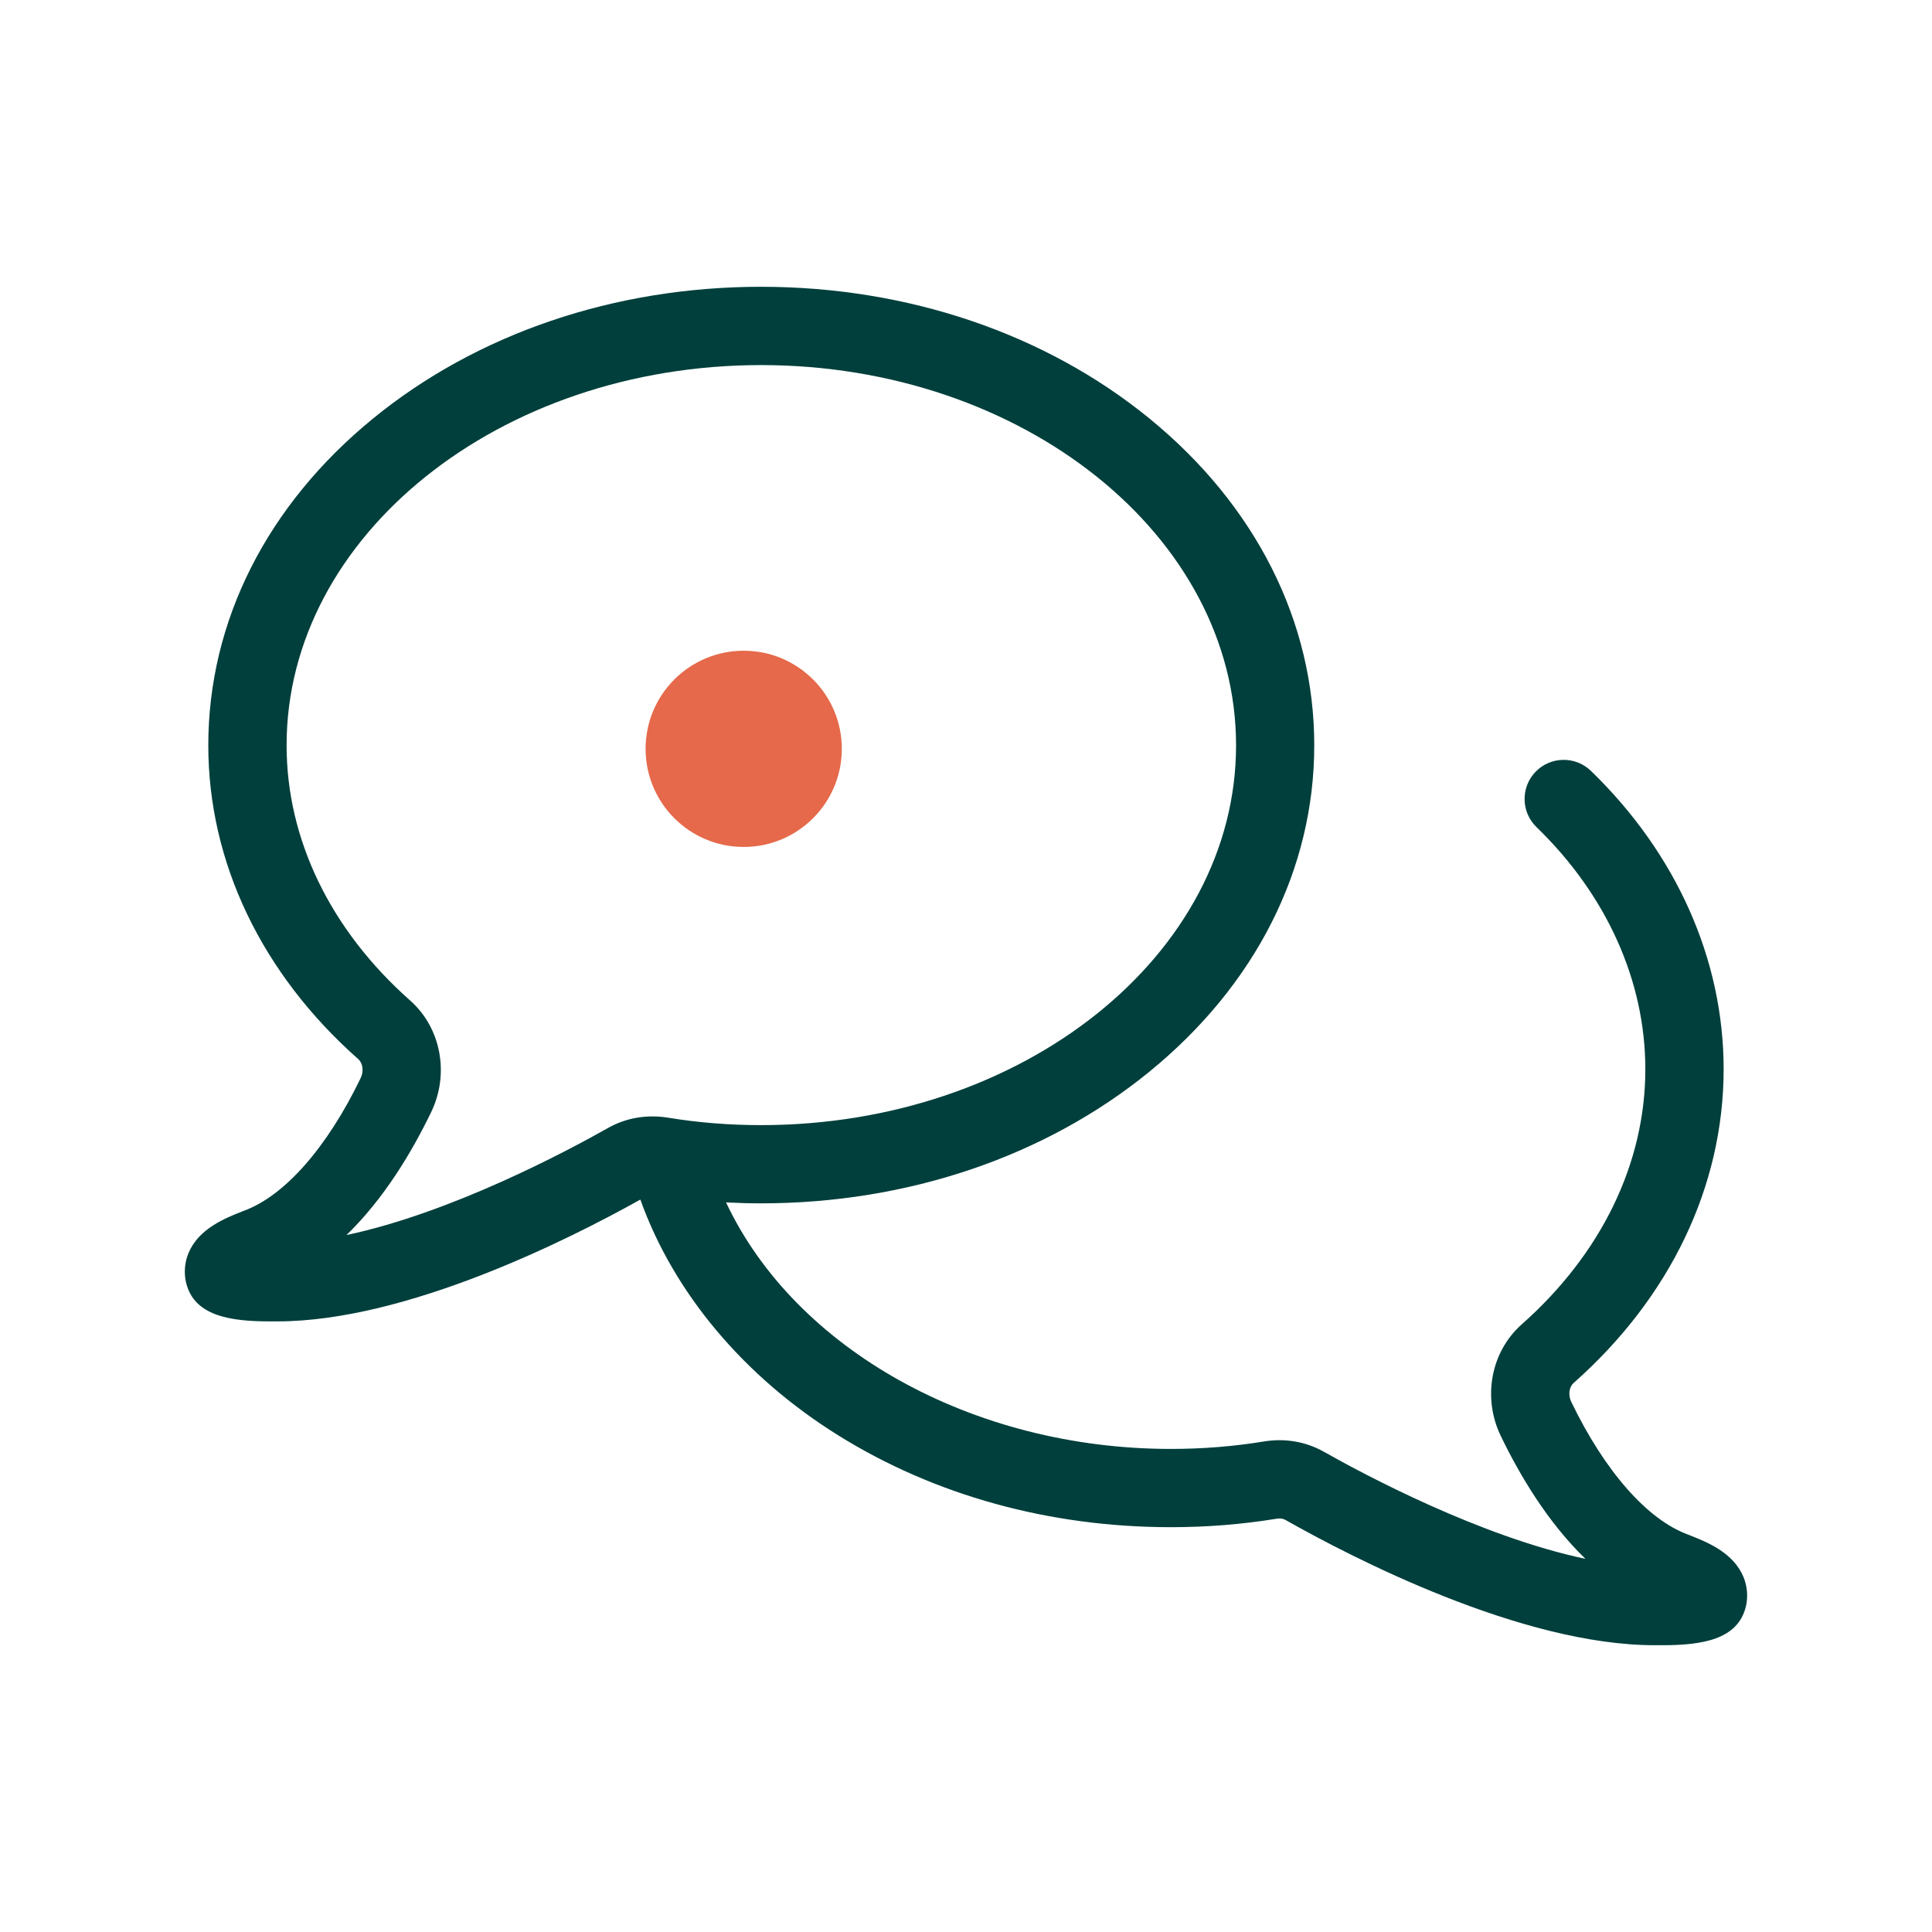 <?xml version="1.0" encoding="UTF-8"?>
<svg id="Messagerie" xmlns="http://www.w3.org/2000/svg" viewBox="0 0 512 512">
  <defs>
    <style>
      .cls-1 {
        fill: #003f3c;
      }

      .cls-2 {
        fill: #e5694a;
      }
    </style>
  </defs>
  <g id="Discussion">
    <path class="cls-1" d="M455.51,410.56c-2.57-1.66-5.41-2.79-7.11-3.46-.23-.09-.44-.17-.62-.25l-.4-.16c-10.79-3.92-22.07-16.74-30.97-35.16-.88-1.82-.61-3.94.63-5.04,25.63-22.69,39.74-52.22,39.74-83.15,0-29.02-12.49-57.09-35.17-79.05-4.11-3.98-10.68-3.88-14.66.23-3.98,4.11-3.88,10.68.23,14.66,18.61,18.02,28.85,40.81,28.85,64.16,0,24.91-11.63,48.92-32.75,67.62-8.18,7.25-10.47,19.41-5.56,29.58,5.08,10.53,12.49,22.95,22.44,32.57-27.99-5.92-58.92-22.5-69.27-28.35-4.82-2.73-10.37-3.68-16.05-2.74-7.89,1.3-16.15,1.96-24.55,1.96-52.55,0-99.6-26.47-117.88-65.33,3.07.16,6.16.25,9.26.25,38.78,0,75.33-12.38,102.91-34.87,28.18-22.98,43.71-53.7,43.71-86.51s-15.52-63.63-43.7-86.63c-27.57-22.5-64.12-34.89-102.92-34.89s-75.24,12.39-102.79,34.9c-28.17,23-43.68,53.77-43.68,86.63,0,30.93,14.11,60.46,39.74,83.15,1.24,1.1,1.51,3.22.63,5.04-8.89,18.42-20.18,31.24-30.97,35.16l-.4.16c-.18.07-.39.16-.62.25-1.7.67-4.54,1.8-7.11,3.46-8.22,5.29-7.79,12.17-7.22,14.88l.06.26c2.09,8.85,11.72,10.29,22.14,10.29.43,0,.86,0,1.3,0,.25,0,.49,0,.74,0,34.31,0,77.53-21.84,96.21-32.28,8.84,24.73,27.44,46.91,52.44,62.48,25.56,15.93,56.04,24.34,88.16,24.34,9.52,0,18.91-.75,27.92-2.23,1.46-.24,2.22.19,2.47.33,17.71,10.02,62.48,33.18,97.81,33.18.25,0,.49,0,.74,0,.43,0,.87,0,1.3,0,10.42,0,20.05-1.44,22.14-10.29l.06-.26c.57-2.71.99-9.59-7.22-14.88ZM91.82,327.3c9.95-9.62,17.36-22.05,22.44-32.57,4.91-10.17,2.62-22.33-5.56-29.58-21.12-18.7-32.75-42.72-32.75-67.62,0-55.57,56.41-100.78,125.74-100.78s125.88,45.21,125.88,100.78-56.47,100.64-125.88,100.64c-8.4,0-16.66-.66-24.55-1.96-5.68-.93-11.23.01-16.05,2.74-10.36,5.86-41.28,22.43-69.27,28.35Z"/>
    <circle class="cls-2" cx="197.09" cy="198.45" r="26"/>
  </g>
</svg>